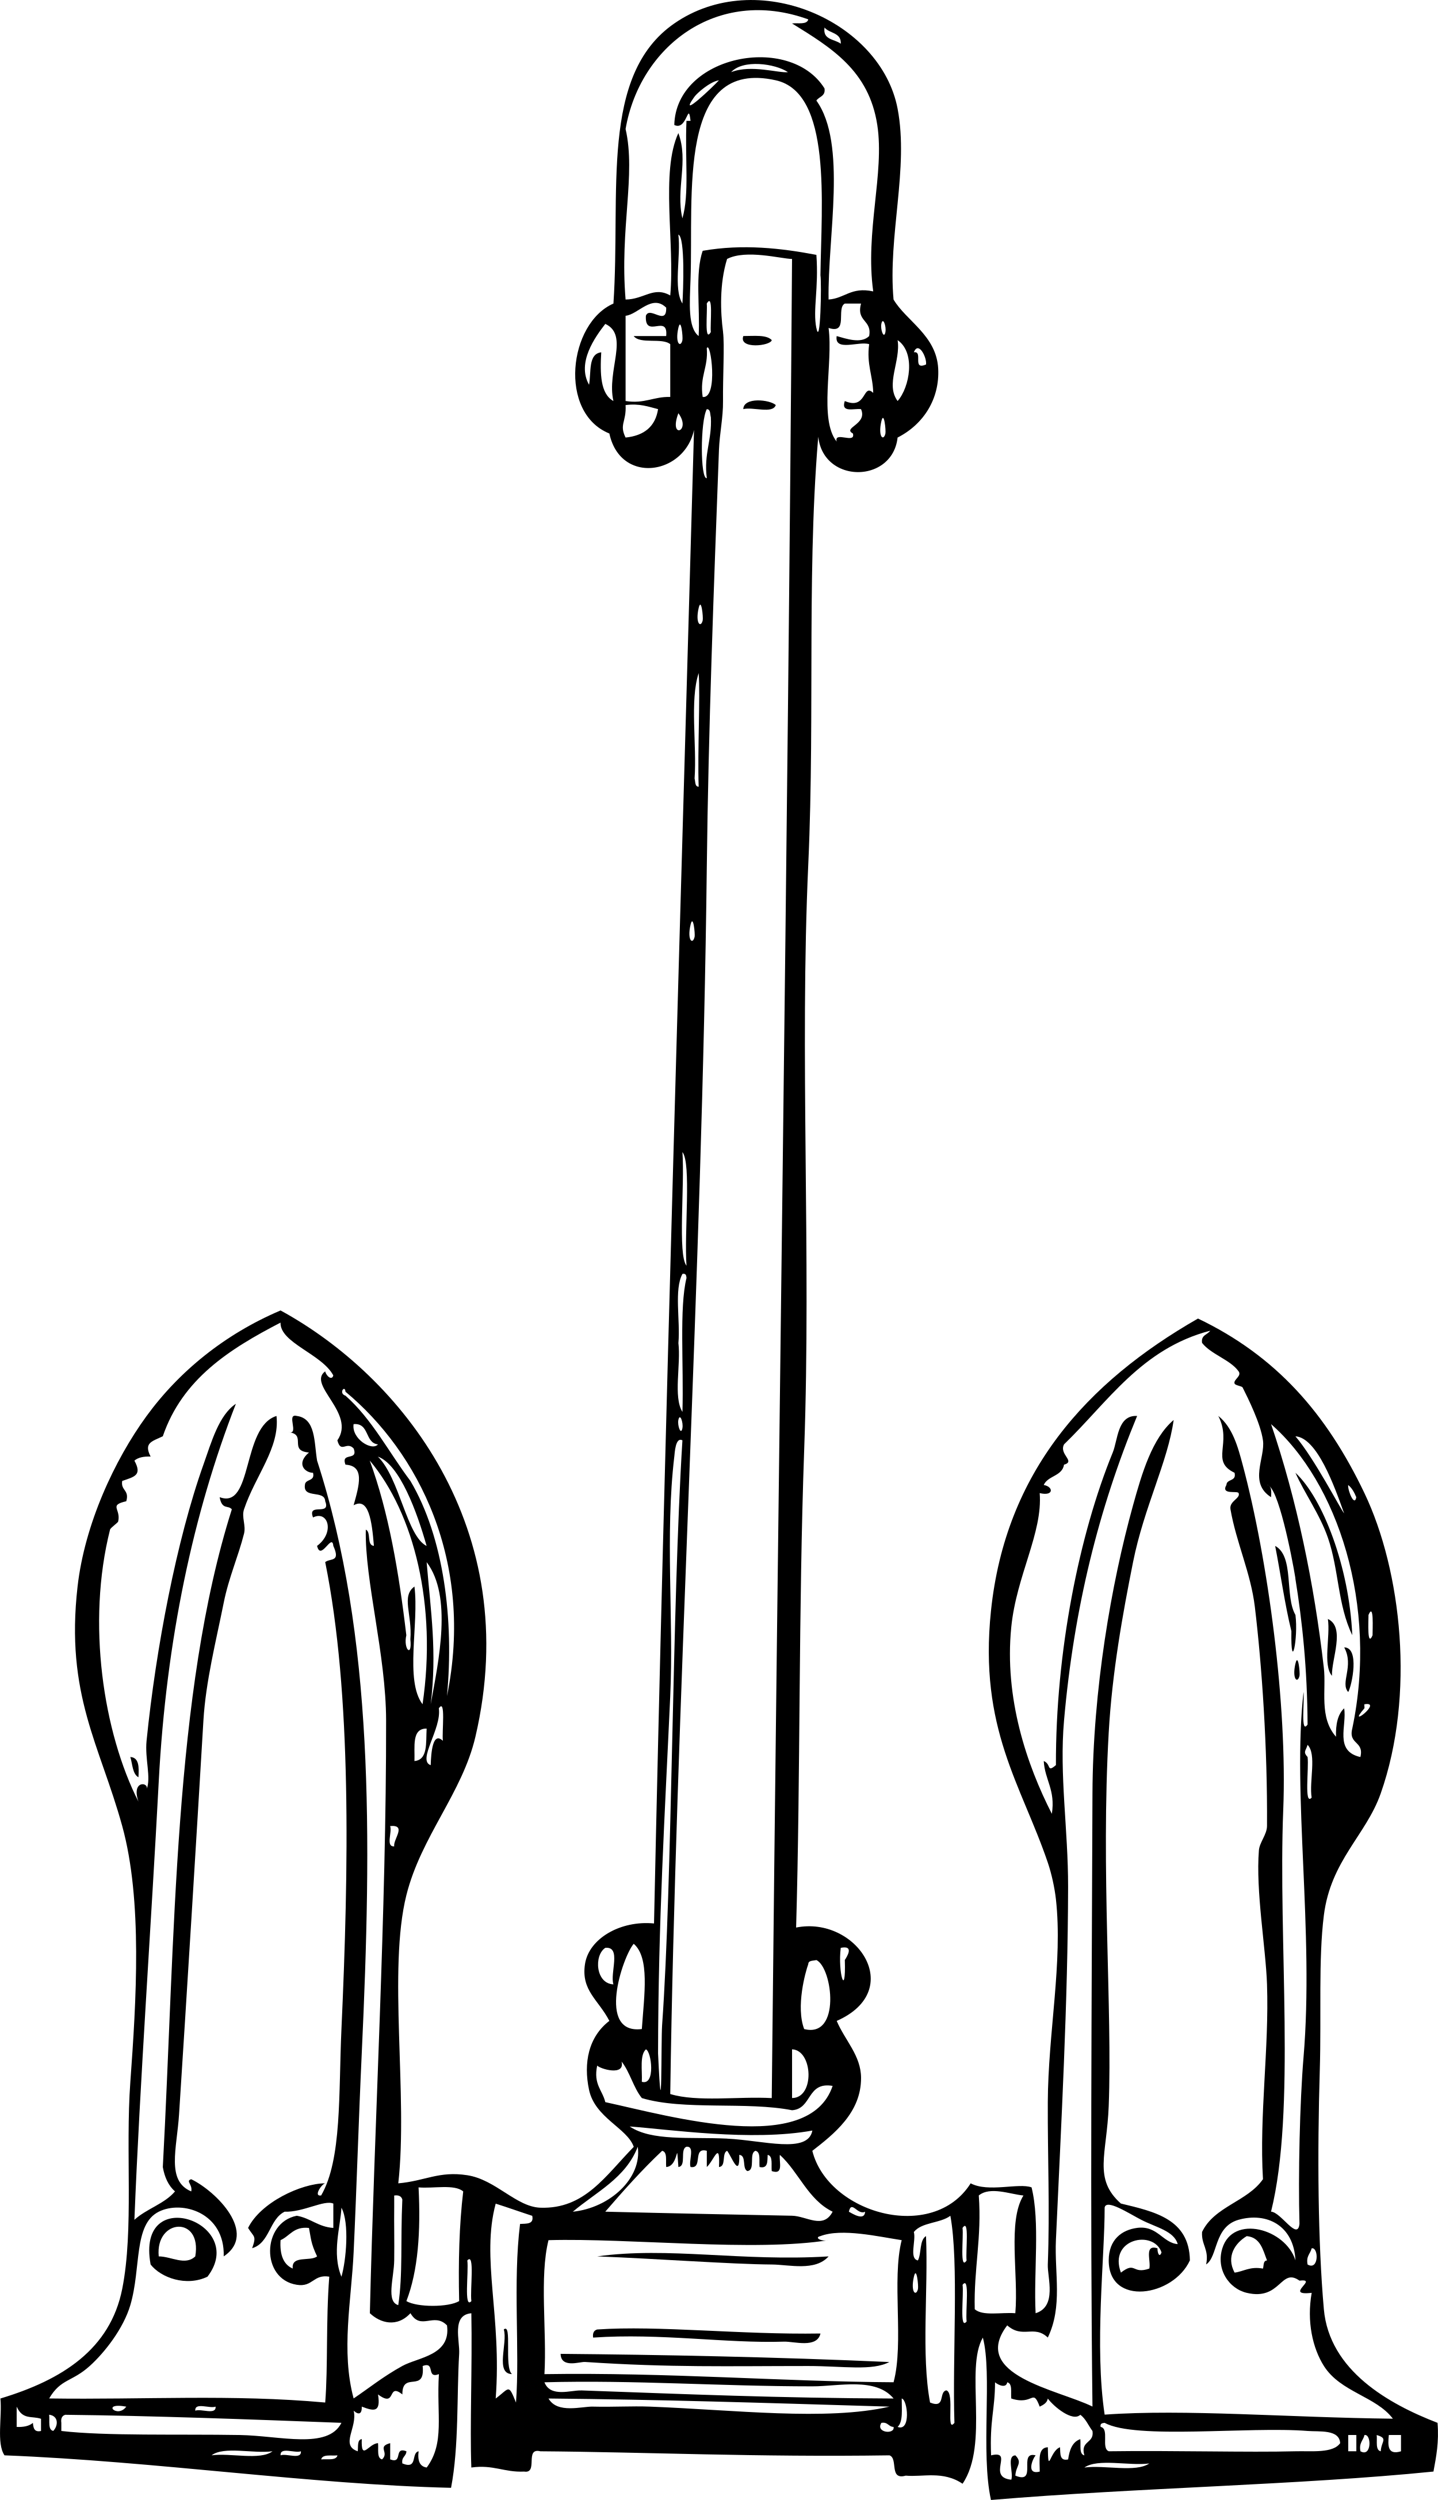 <?xml version="1.0" encoding="UTF-8"?>
<svg enable-background="new 0 0 218.096 379.139" version="1.1" viewBox="0 0 218.1 379.14" xml:space="preserve" xmlns="http://www.w3.org/2000/svg">
<path d="m112.74 50.962c1.635 7e-3 3.518-0.232 4.311 0.617-0.15 0.89-5.07 1.431-4.31-0.617z"/>
<path d="m117.66 61.43c-0.458 1.388-3.454 0.241-4.926 0.616 0.06-1.875 4.03-1.443 4.93-0.616z"/>
<path d="m193.4 234.45c2.932 1.585 1.422 7.608 3.079 10.468 0.459 3.601-0.72 9.034-0.616 2.463-1.01-4.13-1.62-8.64-2.46-12.93z"/>
<path d="m201.4 245.53c2.692 1.257 0.524 6.105 0.617 8.621-1.42-1.66-0.22-5.94-0.62-8.62z"/>
<path d="m203.87 249.84c2.378-6e-3 1.184 5.754 0.615 6.771-1.27-1.39 0.93-3.92-0.61-6.77z"/>
<path d="m196.48 252.3c0.399-1.737 0.714 1.418 0.615 1.848-0.29 1.24-1.16 0.5-0.62-1.85z"/>
<path d="m19.766 266.46c1.346 0.092 1.322 1.551 1.231 3.079-0.915-0.52-0.891-1.98-1.231-3.08z"/>
<path d="m31.464 345.28c-3.229 1.547-7.067 0.143-8.62-1.848-2.296-12.47 14.88-6.3 8.62 1.85zm-7.389-3.08c1.918 5e-3 4.013 1.455 5.542 0 1.073-6.24-6.097-5.76-5.542 0z"/>
<path d="m90.573 342.2c10.812-1.503 21.861 0.812 35.099 0-2.058 2.303-5.979 1.247-8.622 1.23-6.13-0.04-17.757-0.9-26.477-1.23z"/>
<path d="m76.412 353.28c1.31-1.068 0.017 5.702 1.231 6.771-2.593-0.07-0.611-4.72-1.231-6.77z"/>
<path d="m124.44 353.9c-0.532 2.283-3.988 1.181-5.543 1.23-8.729 0.284-18.732-1.32-28.938-0.615-0.101-0.716 0.136-1.095 0.615-1.23 9.273-0.64 21.763 0.81 33.863 0.61z"/>
<path d="m134.9 358.21c-2.585 1.392-6.999 0.615-12.312 0.615-12.259 0-20.791 0.251-33.866-0.615-0.795-0.052-3.64 1.002-3.694-1.229 15.07 0.13 32.65 0.47 49.87 1.24z"/>
<path d="m96.114 325.57c-0.979-2.828-5.867-4.367-6.772-8.619-0.874-4.1-0.082-8.042 3.078-10.468-1.657-3.217-4.313-4.591-3.694-8.62 0.599-3.89 5.414-6.649 10.468-6.155 1.608-74.851 4.138-157.51 6.157-229.66 1.298 9.391-11.028 12.573-12.93 3.694-7.752-3.113-6.196-16.729 0.617-19.703 1.142-16.874-2.116-34.626 9.235-42.485 12.5-8.653 31.317-0.399 33.865 12.93 1.729 9.065-1.493 19.287-0.615 28.939 1.903 3.235 6.503 5.435 6.771 10.467 0.244 4.561-2.188 8.45-6.156 10.467-0.898 8.007-14.503 6.892-11.698-3.694-2.228 21.471-0.787 44.983-1.847 68.345-1.32 29.044 0.435 59.135-0.617 88.665-0.885 24.877-0.559 49.287-1.23 72.654 9.09-1.814 16.801 9.463 6.157 14.16 1.261 2.979 3.672 5.229 3.692 8.621 0.034 5.291-4.122 8.536-7.39 11.083 2.348 9.468 18.253 14.051 24.016 4.926 2.646 1.422 7.294-0.101 9.235 0.615 1.309 5.26 0.299 12.836 0.614 19.087 3.291-1.021 1.773-5.42 1.849-7.389 0.319-8.465-0.037-16.402 0-24.628 0.045-10.512 2.293-21.248 1.23-30.786-0.187-1.665-0.646-3.828-1.23-5.542-4.013-11.808-10.486-20.302-8.619-38.175 2.2-21.076 14.51-34.668 31.4-44.332 11.854 5.675 19.477 14.397 25.243 26.476 5.641 11.814 7.712 30.656 2.463 45.563-2.224 6.316-7.572 10.135-8.619 18.472-0.837 6.669-0.37 15.166-0.614 23.396-0.385 12.835-0.29 26.102 0.614 36.328 0.827 9.333 9.871 14.398 17.241 17.239 0.241 2.911-0.199 5.139-0.617 7.389-20.425 2.059-44.821 2.429-67.111 4.311-1.588-7.184 0.229-19.13-1.231-24.628-2.753 4.727 1.001 16.139-3.078 22.166-2.964-2.012-6.073-0.985-8.62-1.23-2.58 0.732-1.101-2.596-2.465-3.079-19.999 0.294-37.331-0.502-52.951-0.614-2.447-0.602-0.253 3.438-2.463 3.076-3.017 0.146-4.661-1.084-8.004-0.614-0.239-6.286 0.155-15.354 0-23.397-3.039 0.261-1.725 4.13-1.847 6.158-0.382 6.342-0.016 13.996-1.231 20.317-21.265-0.498-44.811-4.03-67.729-4.926-1.238-1.841-0.348-5.811-0.615-8.621 9.37-2.818 16.649-7.455 18.472-16.623 1.777-8.945 0.465-20.849 1.231-31.401 0.885-12.191 1.869-27.53-1.231-38.79-3.391-12.311-8.645-19.901-6.773-36.328 1.077-9.452 5.6-19.188 10.467-25.86 4.898-6.714 11.802-12.387 20.319-16.008 18.251 9.962 36.938 33.007 29.555 64.65-1.99 8.53-8.238 15.113-10.468 24.012-2.829 11.29 0.263 30.446-1.232 43.718 4.071-0.352 6.146-1.901 10.468-1.23 4.332 0.671 7.396 4.791 11.083 4.926 6.731 0.23 9.854-4.83 14.183-9.25zm0.616 0c-1.823 4.745-6.289 6.847-9.852 9.854 5.586-0.57 10.525-5.06 9.852-9.85zm-4.925 9.85c9.006 0.225 19.962 0.448 28.323 0.614 2.215 0.046 4.729 2.114 6.155-0.614-3.729-1.811-5.108-5.975-8.002-8.62-0.142 1.092 0.619 3.083-1.232 2.462-0.105-0.92 0.222-2.272-0.615-2.462-0.061 0.967 0.082 2.135-1.23 1.847-0.105-0.921 0.221-2.271-0.616-2.462-1.063 0.374 0.048 2.919-1.231 3.077-0.853-0.377-0.093-2.369-1.23-2.462 0.076 3.764-1.202 0.158-1.848-0.615-0.854 0.378-0.094 2.371-1.231 2.462 0.183-4.174-0.752-1.023-1.847 0v-2.462c-2.234-0.593-0.517 2.767-2.462 2.462-0.337-0.895 0.72-3.182-0.616-3.079-1.062 0.374 0.047 2.921-1.231 3.079-0.35-4.704 0.167-0.105-1.847 0-0.105-0.921 0.219-2.271-0.616-2.462-3.059 2.88-5.855 6.03-8.615 9.22zm11.695-302.31c1.08-3.712 0.366-8.958 0.616-14.777h0.616c-0.348-3.182-0.527 1.602-2.463 0.616 0.263-10.571 17.551-13.938 22.782-5.541 0.184 1.21-0.831 1.22-1.231 1.846 4.697 6.535 1.678 20.68 1.85 30.17 2.497-0.17 3.376-1.958 6.771-1.231-1.257-9.042 1.742-17.907 0.615-25.245-1.271-8.272-6.991-11.717-12.93-15.393 0.921-0.104 2.271 0.22 2.464-0.615-13.903-5.031-25.577 4.186-27.708 16.625 1.593 6.962-0.902 15.042 0 25.86 2.791-0.015 4.241-2.053 6.773-0.616 0.714-7.906-1.494-18.734 1.232-24.629 1.59 4.297-0.43 8.477 0.61 12.93zm24.02-26.476c0.095-1.737-1.742-1.543-2.463-2.463-0.3 1.931 1.54 1.736 2.46 2.463zm-8.01 4.31c-1.95-1.317-6.845-1.968-8.619 0 3.05-1.196 7.22 0.177 8.62 0zm-14.16 3.694c-2.742 3.82 2.988-1.664 3.694-2.462-1.43 0.229-3.35 1.993-3.69 2.462zm18.47 35.096c0.614 3.109 0.811-6.733 0.616-8.004 0.139-10.892 1.761-27.648-6.773-29.554-15.006-3.352-12.469 17.372-12.93 30.17-0.132 3.66-0.421 7.334 1.231 8.619 0.229-4.285-0.567-9.597 0.616-12.93 6.114-1.066 11.941-0.387 17.24 0.617 0.37 5.144-0.56 8.288-0.01 11.082zm-20.32-3.693c0.125-1.868 0.441-10.055-0.615-10.468 0.41 3.294-0.8 8.197 0.62 10.468zm-1.23 174.86c-1.417 12.019-0.073 24.375-0.616 36.328-0.815 17.955-1.812 34.047-1.847 54.183 0.633 13.686 0.444-1.901 0.616-4.31 1.561-21.776 1.491-63.052 3.079-88.663-1.07-0.58-1.17 1.98-1.23 2.46zm7.39-170.55c0.248 1.863-0.041 6.922 0 10.467 0.03 2.469-0.526 4.982-0.615 7.389-0.776 20.853-1.601 42.167-1.847 63.419-0.715 61.558-4.7 127.35-5.542 185.95 4.088 1.249 10.332 0.34 15.394 0.617 0.946-91.666 2.448-190.61 3.079-278.92-1.627-0.016-6.985-1.49-9.853 0-1.17 3.769-1.01 8.049-0.61 11.077zm-1.85 0c-0.125-1.164 0.416-6.083-0.616-4.31 0.13 1.165-0.41 6.083 0.62 4.31zm-12.927-2.462v12.929c2.918 0.455 4.233-0.692 6.773-0.615v-8.004c-1.233-1.024-4.566 0.051-5.542-1.232h4.926c0.331-3.489-3.282 0.539-3.079-3.078 0.582-1.537 3.172 1.656 3.079-1.232-2.151-2.111-4.257 1.049-6.157 1.232zm30.787 1.846c0.71 5.445-1.495 13.808 1.229 17.241-0.442-1.673 2.902 0.439 2.462-1.232-1.633-0.891 2.261-1.376 1.23-3.694-1.089-0.141-3.082 0.62-2.461-1.232 3.366 1.445 2.681-2.786 4.31-1.231-0.045-2.624-1.03-4.307-0.615-7.389-1.546-0.507-5.301 1.197-4.926-1.232 1.409 0.393 3.713 1.222 4.926 0 0.457-2.51-1.983-2.12-1.232-4.925h-2.461c-1.35 0.704 0.61 4.713-2.46 3.694zm8.62 0.616c0.168-0.838-0.383-2.404-0.616-1.231-0.17 0.838 0.39 2.404 0.62 1.231zm-44.948 8.005c0.349-1.909-0.167-4.683 1.847-4.926-0.185 3.263-0.136 6.293 1.848 7.389-1.066-4.598 2.457-9.991-1.232-11.698-1.528 1.975-4.367 5.876-2.463 9.235zm14.158-6.773c0.1-0.43-0.214-3.584-0.615-1.848-0.53 2.345 0.34 3.084 0.62 1.848zm32.64 9.235c1.844-2.084 2.765-7.339 0-9.235 0.5 3.192-1.89 6.71 0 9.235zm-29.56-0.615c2.405 0.309 1.198-8.72 0.615-7.389 0.25 2.916-1.1 4.237-0.62 7.389zm33.87-4.927c0.154-1.063-1.158-3.646-1.847-1.847 1.48-0.243-0.34 2.805 1.85 1.847zm-45.567 11.083c2.792-0.287 4.514-1.644 4.926-4.31-1.474-0.373-2.809-0.885-4.926-0.616 0.139 2.572-1.001 2.909 0 4.926zm12.317 6.158c-0.476-3.76 0.806-5.761 0.616-9.235-0.138-0.478-0.017-1.215-0.616-1.231-1 1.838-1 10.674 0 10.466zm-4.31-9.852c-1.53 4.06 2.05 2.794 0 0zm31.4 3.079c0.1-0.429-0.216-3.584-0.616-1.847-0.54 2.344 0.33 3.084 0.62 1.847zm-27.71 28.323c0.099-0.43-0.216-3.584-0.616-1.847-0.54 2.344 0.34 3.084 0.62 1.847zm-1.23 24.017c0.138 0.478 0.017 1.215 0.616 1.232-0.186-5.53 0.262-13.685 0-17.24-1.37 4.17-0.26 10.83-0.62 16.01zm0 24.01c0.099-0.428-0.214-3.583-0.615-1.847-0.55 2.34 0.32 3.09 0.61 1.85zm-1.23 49.87c-0.357-5.136 0.747-15.547-0.616-17.241 0.36 5.14-0.74 15.55 0.62 17.24zm-1.23 11.7c0.401 3.293-0.809 8.195 0.615 10.469 0.209-7.127-0.496-15.798 0.616-20.32-0.035-0.375-0.092-0.729-0.616-0.615-1.29 2.39-0.31 7.07-0.61 10.46zm-51.723 14.78c2.864-4.109-4.645-8.411-1.847-10.468 0.147 0.669 1.013 1.479 1.231 0.615-1.75-3.268-8.089-4.924-8.004-8.005-7.706 3.992-14.875 8.522-17.855 17.239-1.648 0.784-2.927 0.981-1.847 3.079-1.073-0.047-1.915 0.138-2.462 0.615 1.233 2.252-0.045 2.448-1.847 3.079-0.253 1.482 1.124 1.339 0.615 3.079-2.725 0.622-0.769 1.136-1.231 3.077-0.045 0.19-1.158 0.938-1.231 1.231-3.573 14.152-1.016 30.772 4.31 41.253-1.144-3.333 1.687-2.981 1.231-1.848 0.728-1.812-0.279-4.62 0-7.39 1.42-14.066 4.567-30.472 8.621-41.868 1.224-3.443 2.339-7.513 4.926-9.235-6.437 16.527-10.572 35.752-11.7 57.262-1.118 21.35-2.871 45.814-3.693 66.497 1.815-1.673 4.562-2.415 6.157-4.31-0.983-0.863-1.573-2.121-1.847-3.694 1.883-34.854 1.629-71.846 10.467-99.746-0.553-0.695-1.486 0.146-1.847-1.847 5.095 1.917 3.32-10.664 8.621-12.315 0.537 4.828-3.203 9.021-4.926 14.162-0.399 1.195 0.322 2.425 0 3.694-0.876 3.47-2.311 6.634-3.078 10.468-1.149 5.737-2.728 11.936-3.079 17.856-1.135 19.134-2.482 40.897-3.694 59.724-0.337 5.239-1.969 10.101 1.847 11.698 0.243-1.061-0.914-1.579 0-1.848 3.813 1.85 10.14 8.216 4.926 11.699 0.195-6.601-6.28-8.563-9.852-6.772-3.862 1.936-2.642 8.5-4.31 14.162-1.052 3.564-3.9 7.198-6.157 9.233-2.718 2.453-4.39 1.911-6.157 4.926 14.38 0.206 27.716-0.662 41.869 0.617 0.434-5.508 0.092-12.259 0.615-19.088-2.45-0.397-2.476 1.629-4.926 1.231-5.49-0.851-5.312-9.439 0-10.469 2.1 0.364 3.235 1.69 5.542 1.849v-3.694c-1.378-0.615-4.567 1.335-7.389 1.231-2.333 1.153-2.241 4.736-4.925 5.54 0.683-1.933 0.288-1.625-0.615-3.077 1.895-3.857 8.027-6.741 11.698-6.772-0.49 0.068-1.867 2.035-0.616 1.846 3.162-5.459 2.631-15.373 3.079-25.242 1.096-24.135 1.582-50.845-2.463-70.81 0.763-0.632 2.376 0.08 1.231-2.462-0.196-2.041-1.906 2.4-2.463 0 2.731-2.03 1.664-5.453-0.615-4.31-0.905-2.344 2.752-0.122 1.847-2.463-0.074-1.774-3.376-0.318-3.079-2.465 0.056-0.971 1.57-0.48 1.232-1.849-1.199 8e-3 -2.638-1.358-0.616-3.076-3.166-0.248-0.262-2.738-3.078-3.079 1.671 0.44-0.44-2.901 1.231-2.464 2.898 0.387 2.61 3.958 3.079 6.773 8.599 26.61 8.306 56.946 6.773 89.896-0.474 10.183-0.764 20.127-1.231 30.17-0.339 7.285-1.938 14.993 0 22.165 2.306-1.551 4.455-3.312 7.389-4.926 2.415-1.329 7.399-1.591 6.772-6.156-2-2.047-3.962 0.855-5.542-1.848-2.057 2.229-4.604 1.489-6.157 0 0.679-28.579 2.505-61.042 2.463-89.894-0.015-9.99-3.245-21.212-3.079-28.939 0.853 0.377 0.093 2.37 1.23 2.463-0.311-3.854-0.81-7.42-3.078-6.157 0.853-3.07 1.718-5.986-1.232-6.157-0.76-1.991 1.992-0.47 1.232-2.462-1.089-1.16-1.909 0.84-2.466-1.23zm145.31 20.93c-0.526-3.271-2.665-14.194-4.312-14.161 0.718 0.104 0.669 0.975 0.617 1.848-3.446-2.186-0.858-5.964-1.23-8.619-0.358-2.551-2.257-6.37-3.079-8.006-0.126-0.249-1.119-0.302-1.23-0.615-0.212-0.594 1.139-1.118 0.613-1.847-1.264-1.771-4.164-2.553-5.54-4.311-0.185-1.212 0.831-1.222 1.23-1.849-10.419 2.717-15.491 10.78-22.166 17.239-0.801 1.529 1.808 2.557 0 3.079-0.286 1.767-2.452 1.65-3.077 3.079 1.518 0.264 1.529 1.759-0.615 1.229 0.48 6.021-3.529 12.506-4.31 20.32-1.081 10.799 2.352 20.878 6.154 28.321 0.567-3.645-1.054-5.104-1.229-8.004 1.162 0.461 0.426 1.839 1.847 0.615-0.051-17.163 3.528-34.962 8.619-47.409 0.786-1.923 0.701-5.701 3.696-5.543-5.806 14.067-9.575 29.032-11.085 46.182-0.729 8.282 0.632 16.553 0.616 25.242-0.032 17.465-1.045 35.885-1.848 53.567-0.229 5.058 1.052 10.048-1.23 14.777-2.117-1.989-3.799 0.231-6.157-1.848-5.727 7.569 7.723 9.75 12.931 12.314-0.358-29.527-0.113-61.824 0-92.975 0.058-15.727 2.852-31.798 6.156-43.716 1.346-4.85 2.895-10.156 6.158-12.93-0.878 6.321-4.485 13.188-6.158 21.549-1.571 7.854-3.176 16.733-3.692 25.86-1.199 21.066 0.563 41.867 0 56.646-0.281 7.335-2.382 11.02 1.847 14.777 5.126 1.235 10.368 2.356 10.466 8.62-2.524 5.524-12.312 7.039-12.312 0 0-3.146 1.985-4.624 4.311-4.926 3.079-0.401 3.878 2.275 6.155 2.462-0.562-2.01-3.269-2.521-5.543-3.694-1.899-0.979-5.312-3.222-5.54-1.846 0.012 7.521-1.562 21.041 0 31.399 12.194-0.873 27.87 0.446 43.716 0.616-2.573-3.406-7.939-4.004-10.467-8.005-1.709-2.707-2.619-6.743-1.847-11.083-4.361 0.495 1.201-2.236-1.848-1.846-2.891-2.067-2.8 3.082-8.004 1.846-2.683-0.636-4.699-3.549-3.694-6.772 1.603-5.153 9.586-2.964 11.083 1.849-0.244-5.297-4.351-7.355-8.622-6.158-3.781 1.062-3.106 5.585-4.923 6.773 0.472-2.32-0.751-2.943-0.617-4.926 1.857-3.89 6.891-4.604 9.236-8.005-0.576-9.724 0.947-19.781 0.613-29.555-0.188-5.558-1.726-14.138-1.23-20.318 0.097-1.214 1.224-2.397 1.23-3.693 0.081-11.85-0.776-24.365-1.847-33.249-0.615-5.126-2.824-9.748-3.694-14.777-0.22-1.267 1.578-1.646 1.23-2.464-0.167-0.396-2.738 0.339-1.846-1.23 0.056-0.971 1.57-0.48 1.231-1.849-3.741-1.777-0.309-4.427-2.464-8.619 2.18 1.729 2.982 4.728 3.694 7.39 3.848 14.395 6.796 36.472 6.158 52.337-0.802 19.859 1.962 45.608-1.849 60.956 1.518 0.067 4.03 4.511 4.311 1.848-0.208-7.21 0.05-18.533 0.614-25.245 1.612-19.143-1.729-39.98 0-55.415 0.167 1.318-0.476 6.568 0.615 4.927-0.05-8.55-0.79-15.53-1.86-22.18zm-144.08-28.32c-0.088-1.098-1.096 0.266 0 0.612 4.034 3.562 6.585 8.604 9.851 12.933 5.071 8.562 6.633 21.115 5.542 32.634 4.177-20.42-4.37-37.03-15.393-46.17zm51.102 5.54c0.167-0.839-0.381-2.404-0.615-1.231-0.16 0.84 0.39 2.4 0.62 1.23zm-46.175 2.46c-2.027-0.23-1.242-3.272-3.694-3.077-0.343 2.23 2.791 4.14 3.694 3.08zm143.46 33.87c0.394 3.411-0.757 7.505 1.847 10.469-0.06-1.908 0.278-3.416 1.232-4.312 0.459 2.599-1.559 6.479 2.463 7.39 0.608-2.456-1.84-1.854-1.231-4.311 3.951-18.777-2.248-37.382-12.313-46.179 3.86 11.32 6.53 24.11 8 36.94zm3.08-23.4c-1.484-4.159-4.095-11.472-7.389-11.698 2.86 3.34 6.85 11.06 7.39 11.7zm-139.16 4.93c-1.452-5.12-4.067-12.345-7.389-13.546 3.308 3.27 4.357 12.06 7.389 13.55zm-8.62-12.93c2.864 7.807 4.418 16.927 5.542 26.476-0.494 2.105 0.917 3.518 0.615 0.616 0.303-3.801-1.425-6.52 0.617-8.005 0.718 5.644-1.501 14.228 1.23 17.856 2.204-14.98-1.281-28.95-8.004-36.96zm149.62 5.54c-0.297-0.729-0.655-1.396-1.229-1.848-0.09 0.82 0.97 3.39 1.23 1.85zm-140.38 31.4c1.218-6.644 3.307-16.367-0.615-21.552 0.638 7.68 1.584 13.55 0.615 21.55zm142.85-10.47c-6e-3 -0.9 0.231-5.038-0.615-3.077 0 0.91-0.23 5.04 0.62 3.08zm-142.85 19.71c0.061-1.86 0.287-5.18 1.847-3.693-0.167-1.318 0.477-6.567-0.615-4.927 0.46 3.1-3.333 7.9-1.232 8.62zm-0.616-5.55c-2.292-0.035-1.776 2.739-1.847 4.926 2.065-0.19 1.725-2.79 1.847-4.93zm142.23-3.69c-0.041 8e-3 0.039 0.572 0 0.614-2.92 3.35 2.96-1.13 0-0.61zm-8.62 8c0.228 1.654-0.562 7.494 0.617 6.157-0.396-2.479 0.8-6.548-0.617-8.006-0.24 0.89-0.74 1.05 0 1.85zm-138.53 13.55c-0.177-1.074 1.966-3.307-0.615-3.079 0.336 0.9-0.72 3.18 0.615 3.08zm37.559 27.71c0.365-5.249 1.214-10.826-1.232-12.933-1.656 1.91-5.69 13.8 1.232 12.93zm-4.309-6.78c-0.554-1.705 1.264-5.78-1.232-5.54-1.746 1.14-1.476 5.43 1.232 5.54zm35.093-3.69c0.375-0.574 1.432-2.271-0.616-1.847-0.47 3.74 0.81 7.92 0.62 1.85zm-6.16 10.47c5.604 1.421 4.314-9.293 1.848-10.469-0.478 0.139-1.216 0.018-1.229 0.615-0.43 1.19-1.91 6.47-0.62 9.86zm-24.624 8c2.11 0.625 1.466-4.626 0.615-4.925-0.951 0.89-0.542 3.15-0.615 4.92zm22.784 2.46c3.473 0.011 3.179-7.263 0-7.389v7.39zm-29.557-4.92c-0.603 2.86 0.799 3.718 1.232 5.542 10.06 2.188 30.901 8.196 34.479-2.464-3.953-0.67-3.083 3.481-6.155 3.693-6.854-1.354-16.478 0.059-22.781-1.846-1.288-1.586-1.803-3.945-3.079-5.543 0.574 2.27-3.24 1.12-3.687 0.62zm19.707 11.08c5.497 0.26 12.267 2.354 12.929-1.231-9.196 1.684-21.882-0.197-27.706-0.615 3.352 2.25 9.066 1.57 14.776 1.84zm-48.646 24.63c1.573 0.971 6.432 0.971 8.004 0-0.134-5.882 4e-3 -11.49 0.616-16.625-1.322-1.141-4.511-0.415-6.773-0.615 0.341 6.71-0.071 12.66-1.847 17.25zm86.816-16.01c0.47 6.422-0.77 11.135-0.614 17.24 1.165 1.091 4.065 0.448 6.155 0.615 0.511-5.852-1.201-13.926 1.232-17.855-2.03-0.19-5.05-1.42-6.78 0zm-88.663 1.85c-0.033 2.272 0.043 5.18 0 8.004-0.039 2.646-1.265 6.239 0.615 6.773 0.709-4.646 0.331-9.737 0.617-16.01-0.136-0.48-0.516-0.716-1.232-0.616v1.86zm15.393 28.94c2.118-1.58 1.902-2.306 3.079 0.617 0.595-7.96-0.489-18.208 0.616-27.092 0.968-0.06 2.135 0.082 1.847-1.232-1.858-0.604-3.668-1.257-5.542-1.847-2.242 8.31 0.947 16.98 0 29.55zm-23.397-18.47c0.706-2.389 1.247-8.173 0-10.467-0.141 2.93-1.49 6.84 0 10.47zm79.427-9.86c-1.146 0.589-2.059-1.846-2.464 0 0.37 0.18 2.37 1.54 2.46 0zm7.39 3.08c0.365 1.274-0.762 4.044 0.616 4.31 0.562-1.078 0.21-3.071 1.229-3.694 0.355 8.267-0.744 17.984 0.615 25.245 2.41 0.974 1.275-1.6 2.464-1.849 1.341 0.343-0.109 6.623 1.232 4.926-0.327-10.068 0.698-24.327-0.617-31.401-1.51 1.15-4.37 0.96-5.53 2.46zm8 4.31c-0.168-1.318 0.476-6.569-0.615-4.926 0.18 1.33-0.47 6.58 0.62 4.93zm-104.05-3.08c-0.138 2.19 0.416 3.69 1.847 4.311-0.224-2.071 2.668-1.026 3.694-1.847-0.964-2.021-0.915-2.715-1.231-4.311-2.324-0.26-2.89 1.22-4.31 1.85zm81.893-0.61c-0.991 0.193 0.046 0.875 1.232 0.615-11.232 1.804-30.102-0.344-42.486 0-1.394 5.585-0.236 13.72-0.615 20.318 18.654-0.288 36.4 1.146 52.952 1.231 1.605-5.986-0.302-15.488 1.23-21.551-3.51-0.53-9.07-1.84-12.31-0.62zm62.8 5.54c1.444-0.194 2.311-0.972 4.311-0.614 0.138-0.479 0.015-1.215 0.613-1.23-0.62-1.635-1.012-3.503-3.076-3.694-1.75 1.04-3.17 3.1-1.84 5.53zm-11.08-3.08c-1.196-3.475-8.084-2.081-6.156 3.077 2.285-1.778 1.669 0.312 4.311-0.614 0.272-1.164-0.838-3.712 1.233-3.079-0.02 0.65 0.29 1.56 0.62 0.61zm22.16 1.85c1.715 0.986 1.703-2.659 0.617-2.464-0.19 0.83-0.88 1.17-0.62 2.46zm-126.83 5.54c-0.227-1.656 0.564-7.496-0.616-6.157 0.227 1.66-0.564 7.5 0.616 6.16zm67.734-1.85c0.099-0.43-0.217-3.583-0.616-1.847-0.54 2.35 0.33 3.09 0.62 1.85zm7.38 4.93c-0.201-1.481 0.526-7.037-0.615-5.54 0.21 1.48-0.52 7.03 0.62 5.54zm-85.581 11.08c-2.369-1.894-0.82 2.145-3.694 0 0.461 2.849-0.695 2.515-2.463 1.849 0.033 1.15-0.474 1.304-1.231 0.615 0.63 2.534-2.1 5.236 0.615 6.158 0.097-0.727-0.106-1.748 0.616-1.85-0.124 3.457 1.031 0.674 2.463 0.616 0.105 0.922-0.221 2.271 0.615 2.463 1.159-1.086-0.841-1.907 1.232-2.463v2.463c1.992 0.761 0.47-1.993 2.462-1.229-0.034 0.785-0.789 0.852-0.615 1.846 2.409 0.973 1.274-1.6 2.462-1.846-0.172 1.4 0.149 2.312 1.232 2.462 2.776-3.759 1.462-7.902 1.847-14.162-1.992 0.762-0.471-1.991-2.464-1.231 0.419 4.22-3.113 0.67-3.077 4.3zm27.091-0.61c16.543 0.59 29.68 1.157 47.411 1.23-2.7-3.262-8.285-1.847-12.316-1.847-14.089 0-26.94-0.979-40.636-0.615 0.908 2.35 4.032 1.18 5.546 1.24zm62.19 9.85c3.581-0.859-0.76 3.32 3.078 3.694 0.354-1.084-0.743-3.618 0.613-3.694 1.156 1.171 0.068 1.547 0 3.079 3.454 1.399 0.335-3.771 3.079-3.079-0.436 0.454-1.532 3.015 0.617 2.462 7e-3 -1.633-0.343-3.626 1.229-3.693 0.061 4.417 0.286 0.562 1.85 0 0.058 0.969-0.084 2.136 1.229 1.848 0.204-1.438 0.63-2.653 1.849-3.079 0.104 0.923-0.222 2.272 0.613 2.464-0.657-2.3 1.53-1.755 1.232-3.693-0.617-0.82-1.015-1.859-1.847-2.464-1.169 1.127-4.05-1.258-4.928-2.464-0.13 0.691-0.684 0.959-1.229 1.232-1.108-2.913-0.915-0.134-4.311-1.232-0.105-0.921 0.22-2.271-0.616-2.462-0.16 0.957-1.352 0.427-1.848 0-0.02 4.26-0.82 5.68-0.6 11.07zm-60.342-7.39c3.087 0.078 5.81-0.107 8.62 0 12.736 0.487 26.807 2.197 36.327 0-20.583-0.613-34.361-1.062-51.72-1.232 1.342 2.35 5.027 1.18 6.778 1.23zm46.182 3.08c2.047 0.757 1.506-4.163 0.615-4.312-0.01 1.63 0.23 3.51-0.62 4.31zm-133.62 0c1.073 0.044 1.915-0.138 2.462-0.617 0.07 0.751 0.185 1.459 1.232 1.232v-1.849c-1.428-0.482-2.766 0.21-3.694-1.847v3.09zm16.625-3.08c-3.943-0.71-1.353 1.88 0 0zm13.546 0c-0.895 0.337-3.182-0.72-3.079 0.615 0.895-0.34 3.183 0.71 3.079-0.62zm-24.629 3.69c0.799-0.818 0.812-2.293-0.615-2.464 0.105 0.92-0.221 2.27 0.615 2.46zm1.847-2.46c-0.479 0.136-0.716 0.516-0.615 1.23v1.232c6.689 0.782 17.815 0.459 27.091 0.614 6.065 0.104 13.342 2.231 15.393-1.848-13.484-0.51-28.795-1.08-41.869-1.22zm125.61 1.85c-0.789-0.035-0.854-0.79-1.849-0.617-0.95 1.52 2.09 1.81 1.85 0.62zm32.64 3.69c9.911-0.137 21.119 0.192 28.322 0 2.389-0.065 5.684 0.34 6.772-1.232-0.123-2.128-3.18-1.707-4.928-1.847-8.941-0.712-26.119 1.344-30.785-1.232-0.376 0.035-0.729 0.093-0.615 0.617 1.38 0.26 0.02 3.26 1.24 3.69zm36.32 0h1.229v-2.465h-1.229v2.47zm1.85 0c1.716 0.984 1.701-2.661 0.614-2.465-0.19 0.84-0.87 1.18-0.61 2.47zm3.08 0c0.076-1.541 1.177-1.93-0.615-2.465 0.1 0.93-0.23 2.28 0.61 2.47zm3.07 0v-2.465h-1.846c-0.16 1.62-0.2 3.09 1.85 2.47zm-171.16 0c-2.885 0.396-7.372-0.808-9.235 0.614 2.885-0.39 7.373 0.81 9.235-0.61zm4.311 0c-0.895 0.336-3.183-0.721-3.079 0.614 0.895-0.33 3.182 0.73 3.079-0.61zm5.541 0.62c-0.921 0.104-2.273-0.222-2.463 0.615 0.921-0.1 2.273 0.22 2.463-0.61zm123.14 1.23c-3.088 0.399-7.784-0.808-9.853 0.616 3.09-0.41 7.78 0.8 9.85-0.62z"/>
<path d="m196.48 223.36c4.162 3.868 8.152 14.272 8.619 24.63-2.232-4.604-2.017-9.923-3.694-14.774-1.24-3.58-3.57-6.78-4.93-9.86z"/>
</svg>
